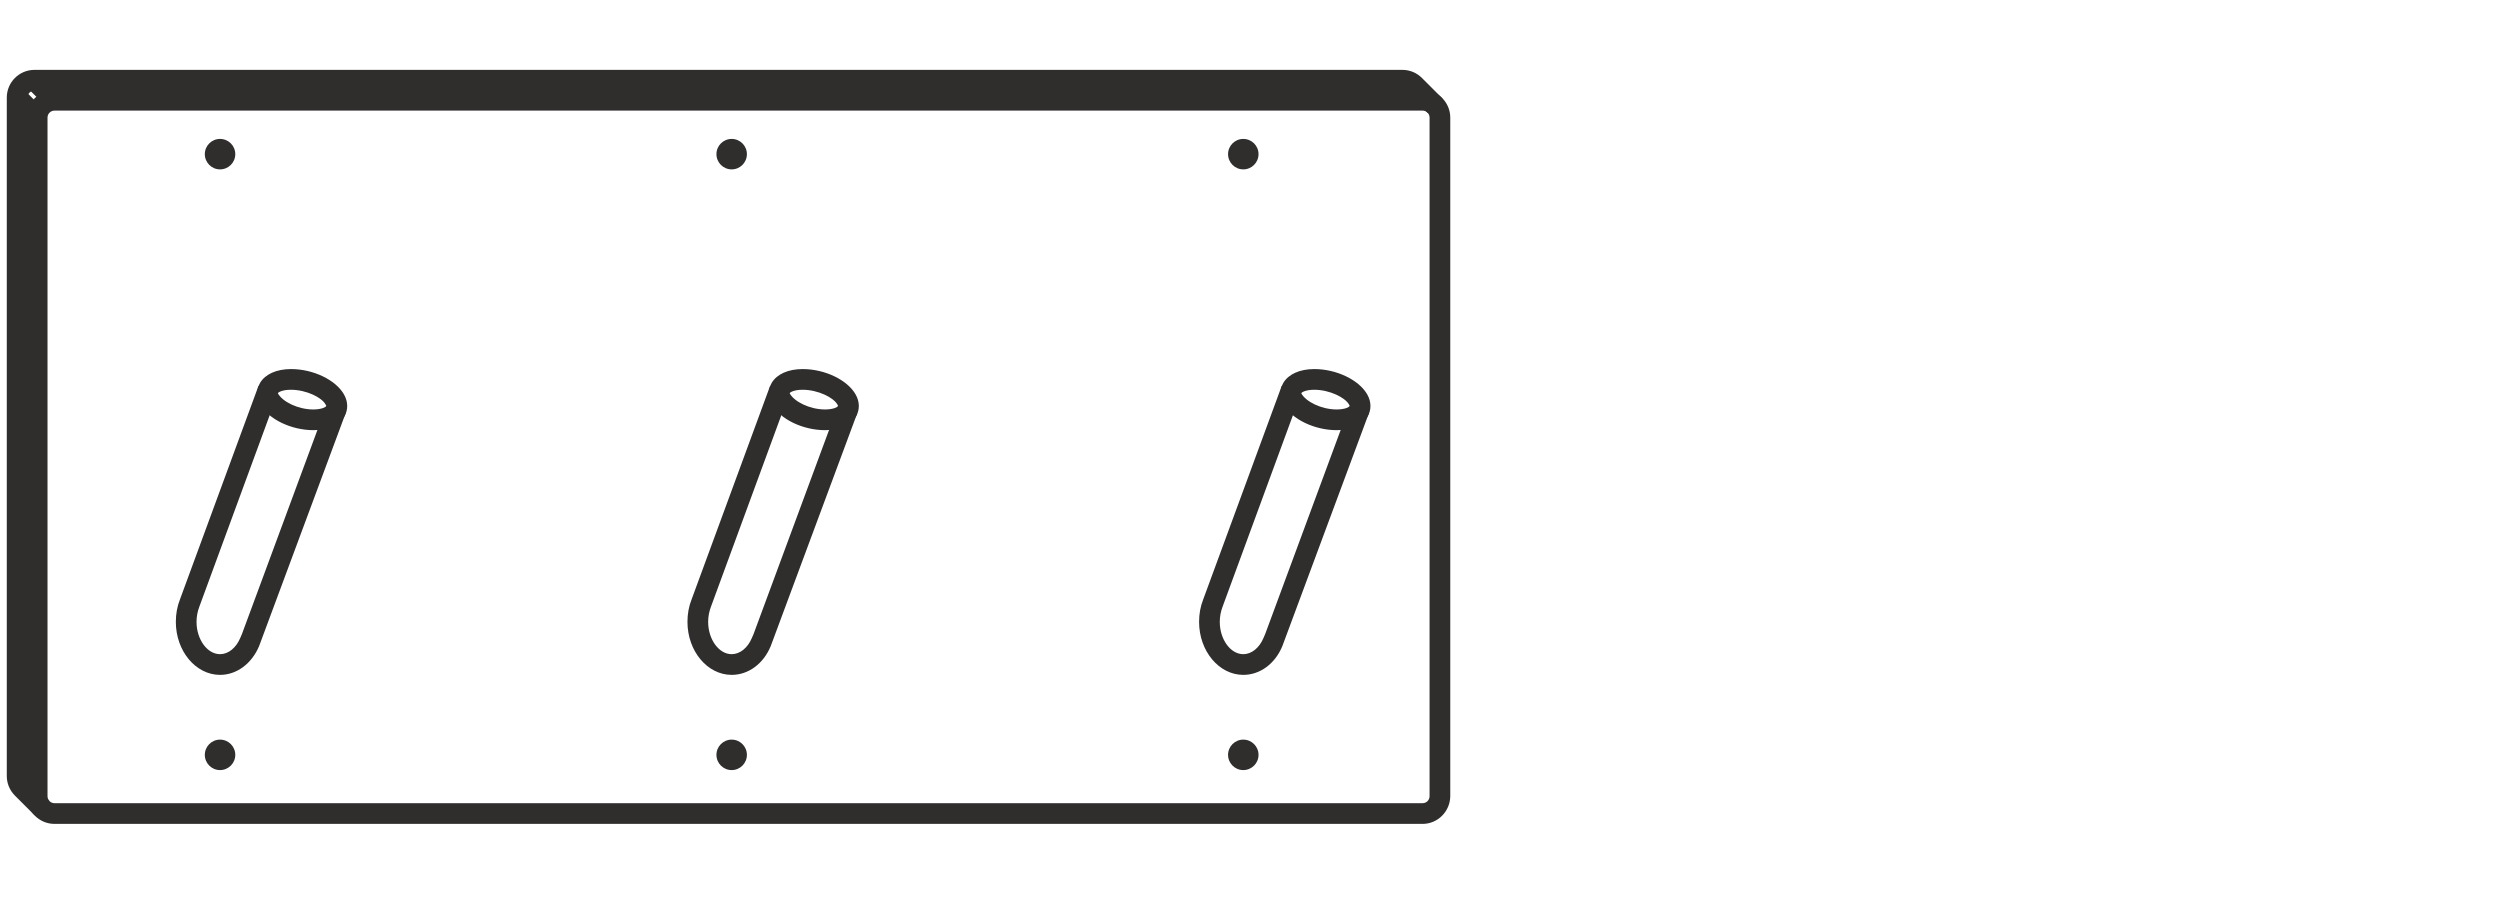 <svg xml:space="preserve" style="enable-background:new 0 0 150.99 54.35;" viewBox="0 0 150.99 54.35" y="0px" x="0px" xmlns:xlink="http://www.w3.org/1999/xlink" xmlns="http://www.w3.org/2000/svg" id="Layer_1" version="1.1">
<style type="text/css">
	.st0{fill:none;stroke:#231F20;stroke-width:1.25;stroke-miterlimit:10;}
	.st1{fill:#302D2D;}
	.st2{fill:#FFFFFF;stroke:#231F20;stroke-width:1.25;stroke-miterlimit:10;}
	.st3{fill:none;stroke:#231F20;stroke-width:0.5;stroke-miterlimit:10;}
	.st4{fill:#FFFFFF;}
	.st5{fill:none;stroke:#231F20;stroke-miterlimit:10;}
</style>
<g>
	<g>
		<circle r="0.92" cy="45.59" cx="13.29" class="st1"></circle>
	</g>
	<g>
		<circle r="0.92" cy="9.31" cx="13.29" class="st1"></circle>
	</g>
	<g>
		<path d="M85.92,49.76H3.29c-0.92,0-1.67-0.75-1.67-1.67V7.1c0-0.92,0.75-1.67,1.67-1.67h82.63
			c0.92,0,1.67,0.75,1.67,1.67v40.99C87.58,49.01,86.83,49.76,85.92,49.76z M3.29,6.68c-0.23,0-0.42,0.19-0.42,0.42v40.99
			c0,0.23,0.19,0.42,0.42,0.42h82.63c0.23,0,0.42-0.19,0.42-0.42V7.1c0-0.23-0.19-0.42-0.42-0.42H3.29z" class="st1"></path>
	</g>
	<g>
		<path d="M2.09,49.24l-1.2-1.2c-0.31-0.32-0.48-0.73-0.48-1.17V5.89c0-0.92,0.75-1.67,1.67-1.67H84.7
			c0.44,0,0.86,0.17,1.18,0.49l1.24,1.24l-0.88,0.88L85,5.59c-0.08-0.08-0.18-0.12-0.3-0.12H2.08c-0.23,0-0.42,0.19-0.42,0.42v40.99
			c0,0.11,0.04,0.21,0.12,0.29l1.19,1.19L2.09,49.24z" class="st1"></path>
	</g>
	<g>
		
			<rect height="1.66" width="1.25" class="st1" transform="matrix(0.707 -0.707 0.707 0.707 -3.061 3.473)" y="4.6" x="2.04"></rect>
	</g>
	<g>
		
			<rect height="1.61" width="1.25" class="st1" transform="matrix(0.707 -0.707 0.707 0.707 -4.097 3.026)" y="5.65" x="0.98"></rect>
	</g>
	<g>
		<path d="M18.93,25.98c-1.34,0-2.71-0.66-3.2-1.54c-0.25-0.44-0.25-0.93-0.02-1.32c0.31-0.52,0.99-0.83,1.87-0.83
			c1.34,0,2.71,0.66,3.2,1.54l0,0c0.25,0.44,0.25,0.93,0.02,1.32C20.49,25.68,19.81,25.98,18.93,25.98z M17.57,23.54
			c-0.52,0-0.76,0.15-0.79,0.21c0.27,0.51,1.22,0.98,2.14,0.98c0.52,0,0.76-0.15,0.79-0.21l-0.04-0.08
			C19.45,24.01,18.5,23.54,17.57,23.54z" class="st1"></path>
	</g>
	<g>
		<path d="M13.29,40.76c-1.47,0-2.67-1.44-2.67-3.2c0-0.48,0.08-0.93,0.25-1.36l4.74-12.89l1.17,0.43l-4.74,12.9
			c-0.11,0.29-0.17,0.6-0.17,0.92c0,1.06,0.65,1.95,1.42,1.95c0.5,0,0.97-0.38,1.22-0.98l0.1-0.23l5.09-13.76l1.17,0.43l-5.22,14.05
			C15.2,40.09,14.29,40.76,13.29,40.76z" class="st1"></path>
	</g>
	<g>
		<circle r="0.92" cy="45.59" cx="44.19" class="st1"></circle>
	</g>
	<g>
		<circle r="0.92" cy="9.31" cx="44.19" class="st1"></circle>
	</g>
	<g>
		<path d="M49.83,25.98c-1.34,0-2.71-0.66-3.2-1.54c-0.25-0.45-0.25-0.93-0.02-1.32c0.31-0.52,0.99-0.83,1.87-0.83
			c1.34,0,2.71,0.66,3.2,1.54l0,0c0.25,0.44,0.25,0.93,0.02,1.32C51.39,25.68,50.71,25.98,49.83,25.98z M48.48,23.54
			c-0.52,0-0.76,0.15-0.79,0.21c0.27,0.51,1.22,0.98,2.14,0.98c0.52,0,0.76-0.15,0.79-0.21l-0.04-0.08
			C50.35,24.01,49.4,23.54,48.48,23.54z" class="st1"></path>
	</g>
	<g>
		<path d="M44.19,40.76c-1.47,0-2.67-1.44-2.67-3.2c0-0.48,0.08-0.93,0.25-1.36l4.74-12.89l1.17,0.43l-4.74,12.9
			c-0.11,0.29-0.17,0.6-0.17,0.92c0,1.06,0.65,1.95,1.42,1.95c0.5,0,0.97-0.38,1.22-0.98l0.1-0.23l5.09-13.76l1.17,0.43l-5.22,14.05
			C46.11,40.09,45.2,40.76,44.19,40.76z" class="st1"></path>
	</g>
	<g>
		<circle r="0.92" cy="45.59" cx="75.09" class="st1"></circle>
	</g>
	<g>
		<circle r="0.92" cy="9.31" cx="75.09" class="st1"></circle>
	</g>
	<g>
		<path d="M80.73,25.98c-1.34,0-2.71-0.66-3.2-1.54c-0.25-0.45-0.25-0.93-0.02-1.32c0.31-0.52,0.99-0.83,1.87-0.83
			c1.34,0,2.71,0.66,3.2,1.54l0,0c0.25,0.44,0.25,0.93,0.02,1.32C82.29,25.68,81.61,25.98,80.73,25.98z M79.38,23.54
			c-0.52,0-0.76,0.15-0.79,0.21c0.27,0.51,1.22,0.98,2.14,0.98c0.52,0,0.76-0.15,0.79-0.21l-0.04-0.08
			C81.25,24.01,80.3,23.54,79.38,23.54z" class="st1"></path>
	</g>
	<g>
		<path d="M75.09,40.76c-1.47,0-2.67-1.44-2.67-3.2c0-0.48,0.08-0.93,0.25-1.36l4.74-12.89l1.17,0.43l-4.74,12.9
			c-0.11,0.29-0.17,0.6-0.17,0.92c0,1.06,0.65,1.95,1.42,1.95c0.5,0,0.97-0.38,1.22-0.98l0.1-0.23l5.09-13.76l1.17,0.43l-5.22,14.05
			C77.01,40.09,76.1,40.76,75.09,40.76z" class="st1"></path>
	</g>
</g>
</svg>
